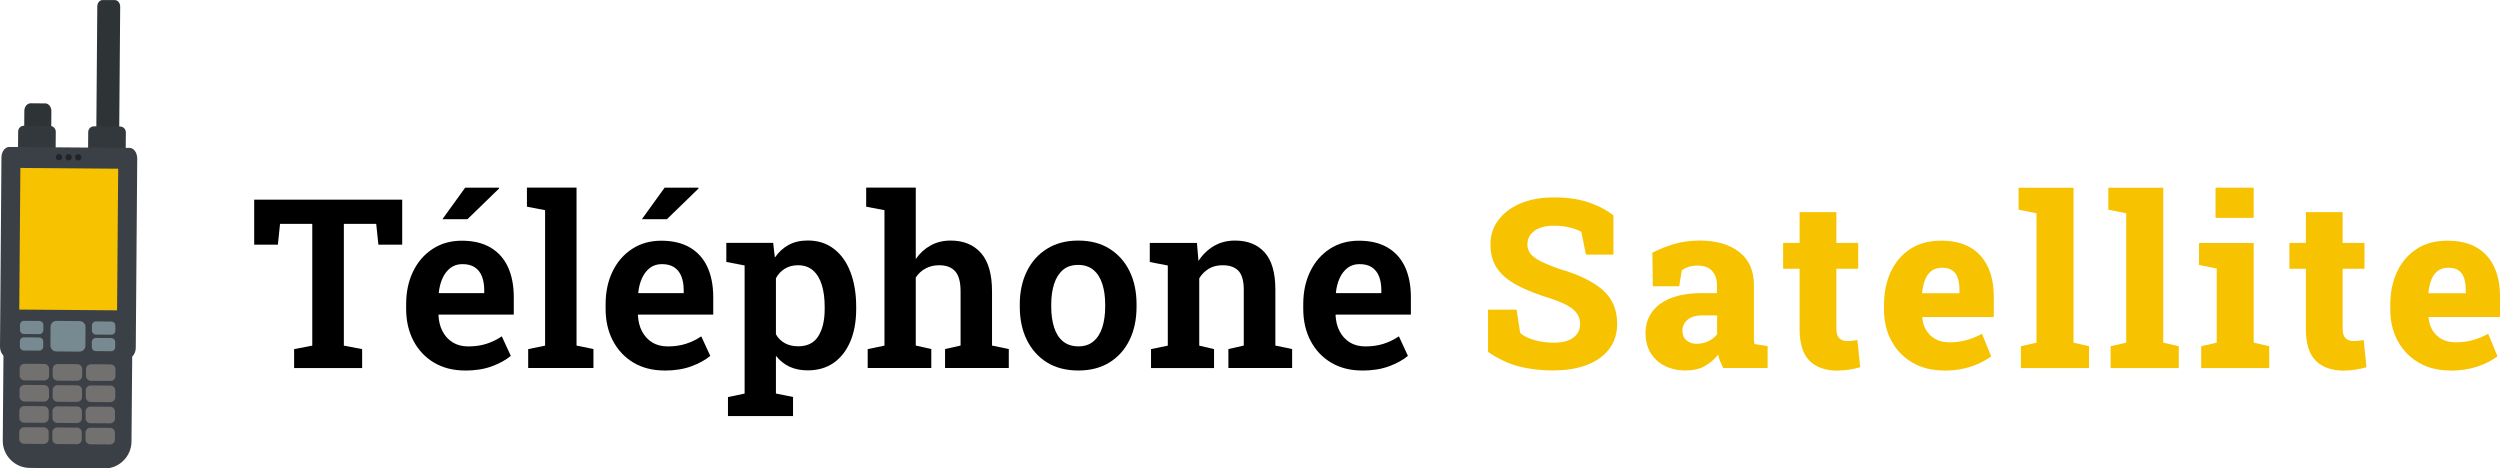 <?xml version="1.0" encoding="UTF-8"?>
<svg id="uuid-3d844a5f-0e01-49f0-be58-fa577fd44729" data-name="Layer 1" xmlns="http://www.w3.org/2000/svg" viewBox="0 0 380.03 71.21">
  <defs>
    <style>
      .uuid-dc8a32bb-cf56-438f-b9c3-b6c39a4f3cfa {
        fill: #f7c200;
      }

      .uuid-eac9e884-d81d-4eac-a24c-cf9edd0da3a5 {
        fill: #3b4047;
      }

      .uuid-eac9e884-d81d-4eac-a24c-cf9edd0da3a5, .uuid-3d41b4d4-c738-4837-9a50-d6dd82799c11, .uuid-3788fc4a-3007-4378-abc2-baaeca52230f, .uuid-c85d0d5b-718c-412b-859b-6dd2bc0e38cb, .uuid-a12fc224-73fe-4df8-bc37-687a27c7fdf9, .uuid-653542f8-59f3-4a29-b501-71dfa5e2b71e {
        fill-rule: evenodd;
      }

      .uuid-3d41b4d4-c738-4837-9a50-d6dd82799c11 {
        fill: #2e3336;
      }

      .uuid-3788fc4a-3007-4378-abc2-baaeca52230f {
        fill: #788a91;
      }

      .uuid-c85d0d5b-718c-412b-859b-6dd2bc0e38cb {
        fill: #212429;
      }

      .uuid-a12fc224-73fe-4df8-bc37-687a27c7fdf9 {
        fill: #33383d;
      }

      .uuid-653542f8-59f3-4a29-b501-71dfa5e2b71e {
        fill: #737070;
      }
    </style>
  </defs>
  <g>
    <path class="uuid-eac9e884-d81d-4eac-a24c-cf9edd0da3a5" d="M.68,34.3l.02-2.9v-.11h0c.07-2.22,1.92-4,4.15-3.98l11.33,.09c2.27,.02,4.11,1.89,4.09,4.15v1.53l-.02,.54v1.93l-.26,31.58c-.02,2.27-1.89,4.11-4.15,4.09l-11.33-.09c-2.27-.02-4.11-1.89-4.09-4.15l.1-12.24,.16-20.43Z"/>
    <path class="uuid-653542f8-59f3-4a29-b501-71dfa5e2b71e" d="M11.75,55.36c-1,0-2-.02-2.99-.02-.41,0-.75,.33-.75,.74,0,.34,0,.69,0,1.03,0,.41,.33,.75,.74,.75,1,0,2,.02,2.99,.02,.41,0,.75-.33,.75-.74v-1.03c.01-.41-.32-.75-.73-.75m-5.03-.04l-2.99-.02c-.41,0-.75,.33-.75,.74v1.03c-.01,.41,.32,.75,.73,.75l2.99,.02c.41,0,.75-.33,.75-.74v-1.03c.01-.41-.32-.75-.73-.75Zm4.98,6.47c-1,0-2-.02-2.99-.02-.41,0-.75,.33-.75,.74,0,.34,0,.69,0,1.03,0,.41,.33,.75,.74,.75,1,0,2,.02,2.99,.02,.41,0,.75-.33,.75-.74,0-.34,0-.69,0-1.03,0-.41-.33-.75-.74-.75Zm-5.03-.04c-1,0-2-.02-2.99-.02-.41,0-.75,.33-.75,.74v1.03c-.01,.41,.32,.75,.73,.75l2.99,.02c.41,0,.75-.33,.75-.74,0-.34,0-.69,0-1.03,0-.41-.33-.75-.74-.75Zm10.07,.08c-1,0-2-.02-2.99-.02-.41,0-.75,.33-.75,.74v1.03c-.01,.41,.32,.75,.73,.75,1,0,2,.02,2.99,.02,.41,0,.75-.33,.75-.74v-1.03c.01-.41-.32-.75-.73-.75Zm-5.01-3.26c-1,0-2-.02-2.99-.02-.41,0-.75,.33-.75,.74v1.03c-.01,.41,.32,.75,.73,.75,1,0,2,.02,2.99,.02,.41,0,.75-.33,.75-.74v-1.03c.01-.41-.32-.75-.73-.75Zm-5.03-.04c-1,0-2-.02-2.99-.02-.41,0-.75,.33-.75,.74,0,.34,0,.69,0,1.03,0,.41,.33,.75,.74,.75l2.99,.02c.41,0,.75-.33,.75-.74,0-.34,0-.69,0-1.03,0-.41-.33-.75-.74-.75Zm10.07,.08c-1,0-2-.02-2.99-.02-.41,0-.75,.33-.75,.74,0,.34,0,.69,0,1.03,0,.41,.33,.75,.74,.75,1,0,2,.02,2.99,.02,.41,0,.75-.33,.75-.74v-1.03c.01-.41-.32-.75-.73-.75Zm-5.08,6.39c-1,0-2-.02-2.99-.02-.41,0-.75,.33-.75,.74v1.03c-.01,.41,.32,.75,.73,.75,1,0,2,.02,2.99,.02,.41,0,.75-.33,.75-.74v-1.03c.01-.41-.32-.75-.73-.75Zm-5.03-.04l-2.99-.02c-.41,0-.75,.33-.75,.74v1.03c-.01,.41,.32,.75,.73,.75l2.99,.02c.41,0,.75-.33,.75-.74v-1.03c.01-.41-.32-.75-.73-.75Zm10.07,.08l-2.99-.02c-.41,0-.75,.33-.75,.74v1.03c-.01,.41,.32,.75,.73,.75l2.99,.02c.41,0,.75-.33,.75-.74v-1.03c.01-.41-.32-.75-.73-.75Zm.08-9.65l-2.99-.02c-.41,0-.75,.33-.75,.74v1.03c-.01,.41,.32,.75,.73,.75l2.99,.02c.41,0,.75-.33,.75-.74v-1.03c.01-.41-.32-.75-.73-.75Z"/>
    <path class="uuid-3d41b4d4-c738-4837-9a50-d6dd82799c11" d="M6.85,15.72l-2.18-.02c-.53,0-.97,.51-.97,1.15l-.06,8.16,4.11,.03,.06-8.16c0-.64-.42-1.16-.95-1.17"/>
    <path class="uuid-a12fc224-73fe-4df8-bc37-687a27c7fdf9" d="M7.61,19.14l-3.97-.03c-.48,0-.88,.39-.88,.87l-.04,5c0,.48,.39,.88,.87,.88l3.97,.03c.48,0,.88-.39,.88-.87l.04-5c0-.48-.39-.88-.87-.88"/>
    <path class="uuid-3d41b4d4-c738-4837-9a50-d6dd82799c11" d="M17.46,.01h-1.85c-.45-.02-.82,.42-.82,.96l-.2,25.28c0,.54,.36,.98,.81,.99h1.85c.45,.02,.82-.42,.82-.96l.2-25.28c0-.54-.36-.98-.81-.99"/>
    <path class="uuid-a12fc224-73fe-4df8-bc37-687a27c7fdf9" d="M18.26,19.23l-3.97-.03c-.48,0-.88,.39-.88,.87l-.04,5c0,.48,.39,.88,.87,.88l3.97,.03c.48,0,.88-.39,.88-.87l.04-5c0-.48-.39-.88-.87-.88"/>
    <path class="uuid-eac9e884-d81d-4eac-a24c-cf9edd0da3a5" d="M20.64,52.85c0,.88-.54,1.6-1.18,1.6l-18.3-.14c-.64,0-1.16-.73-1.16-1.62L.22,23.94c0-.88,.54-1.6,1.18-1.6l18.3,.14c.64,0,1.16,.73,1.16,1.62l-.22,28.75Z"/>
    <rect class="uuid-dc8a32bb-cf56-438f-b9c3-b6c39a4f3cfa" x="-.31" y="28.92" width="21.53" height="14.87" transform="translate(-25.99 46.52) rotate(-89.55)"/>
    <path class="uuid-c85d0d5b-718c-412b-859b-6dd2bc0e38cb" d="M10.44,23.42c-.27,0-.49,.21-.49,.48,0,.27,.21,.49,.48,.49,.27,0,.49-.21,.49-.48,0-.27-.21-.49-.48-.49m-1.46-.01c-.27,0-.49,.21-.49,.48,0,.27,.21,.49,.48,.49,.27,0,.49-.21,.49-.48,0-.27-.21-.49-.48-.49Zm2.92,.02c-.27,0-.49,.21-.49,.48,0,.27,.21,.49,.48,.49,.27,0,.49-.21,.49-.48,0-.27-.21-.49-.48-.49Z"/>
    <path class="uuid-3788fc4a-3007-4378-abc2-baaeca52230f" d="M16.93,51.39l-2.37-.02c-.33,0-.59,.26-.6,.59v.81c0,.33,.26,.59,.58,.6l2.37,.02c.33,0,.59-.26,.6-.59v-.81c0-.33-.26-.59-.58-.6"/>
    <path class="uuid-3788fc4a-3007-4378-abc2-baaeca52230f" d="M5.99,51.3l-2.37-.02c-.33,0-.59,.26-.6,.59v.81c0,.33,.26,.59,.58,.6l2.37,.02c.33,0,.59-.26,.6-.59v-.81c0-.33-.26-.59-.58-.6"/>
    <path class="uuid-3788fc4a-3007-4378-abc2-baaeca52230f" d="M8.6,48.78l3.51,.03c.49,0,.9,.41,.89,.91l-.02,2.84c0,.49-.41,.9-.91,.89l-3.51-.03c-.49,0-.9-.41-.89-.91l.02-2.84c0-.49,.41-.9,.91-.89"/>
    <path class="uuid-3788fc4a-3007-4378-abc2-baaeca52230f" d="M16.95,48.88l-2.37-.02c-.33,0-.59,.26-.6,.59v.81c0,.33,.26,.59,.58,.6l2.37,.02c.33,0,.59-.26,.6-.59v-.81c0-.33-.26-.59-.58-.6"/>
    <path class="uuid-3788fc4a-3007-4378-abc2-baaeca52230f" d="M6.01,48.79l-2.37-.02c-.33,0-.59,.26-.6,.59v.81c0,.33,.26,.59,.58,.6l2.37,.02c.33,0,.59-.26,.6-.59v-.81c0-.33-.26-.59-.58-.6"/>
  </g>
  <g>
    <path d="M44.71,55.95v-2.88l2.76-.53v-18.51h-4.9l-.33,3.16h-3.6v-6.84h22.5v6.84h-3.62l-.33-3.16h-4.92v18.51l2.78,.53v2.88h-10.32Z"/>
    <path d="M70.69,56.32c-1.8,0-3.38-.4-4.72-1.2s-2.38-1.91-3.12-3.32-1.11-3.03-1.11-4.84v-.72c0-1.86,.35-3.52,1.06-4.98s1.7-2.6,2.98-3.43,2.75-1.24,4.43-1.24,3.17,.34,4.34,1.03,2.06,1.67,2.65,2.94,.9,2.81,.9,4.61v2.65h-11.41l-.04,.11c.05,.91,.25,1.73,.62,2.43s.87,1.27,1.53,1.68,1.45,.62,2.39,.62c1,0,1.91-.13,2.73-.39s1.61-.64,2.36-1.14l1.37,2.97c-.76,.63-1.73,1.16-2.9,1.59s-2.53,.64-4.08,.64Zm-3.94-11.76h6.86v-.46c0-.8-.12-1.49-.35-2.08s-.59-1.05-1.08-1.38-1.12-.49-1.89-.49c-.7,0-1.31,.19-1.81,.57s-.9,.9-1.2,1.55-.49,1.39-.58,2.21l.05,.09Zm.51-11.25l3.45-4.78h5.13l.04,.11-4.82,4.68h-3.8Z"/>
    <path d="M80.29,55.95v-2.88l2.57-.53V31.95l-2.76-.53v-2.9h7.54v24.01l2.57,.53v2.88h-9.91Z"/>
    <path d="M101.01,56.32c-1.8,0-3.38-.4-4.72-1.2s-2.38-1.91-3.12-3.32-1.11-3.03-1.11-4.84v-.72c0-1.86,.35-3.52,1.06-4.98s1.7-2.6,2.98-3.43,2.75-1.24,4.43-1.24,3.17,.34,4.34,1.03,2.06,1.67,2.65,2.94,.9,2.81,.9,4.61v2.65h-11.41l-.04,.11c.05,.91,.25,1.73,.62,2.43s.87,1.27,1.53,1.68,1.45,.62,2.39,.62c1,0,1.91-.13,2.73-.39s1.61-.64,2.36-1.14l1.37,2.97c-.76,.63-1.73,1.16-2.9,1.59s-2.53,.64-4.08,.64Zm-3.94-11.76h6.86v-.46c0-.8-.12-1.49-.35-2.08s-.59-1.05-1.08-1.38-1.12-.49-1.89-.49c-.7,0-1.31,.19-1.81,.57s-.9,.9-1.2,1.55-.49,1.39-.58,2.21l.05,.09Zm.51-11.25l3.45-4.78h5.13l.04,.11-4.82,4.68h-3.8Z"/>
    <path d="M110.66,63.26v-2.9l2.53-.53v-19.48l-2.78-.53v-2.9h7.12l.26,2.23c.57-.83,1.27-1.47,2.09-1.92s1.79-.67,2.92-.67c1.54,0,2.85,.42,3.95,1.26s1.94,2.01,2.52,3.52,.88,3.27,.88,5.27v.37c0,1.86-.29,3.5-.88,4.9s-1.43,2.49-2.52,3.26-2.42,1.16-3.96,1.16c-1.05,0-1.98-.19-2.78-.56s-1.48-.93-2.06-1.65v5.73l2.6,.53v2.9h-9.9Zm10.69-10.62c1.38,0,2.4-.51,3.04-1.53s.97-2.39,.97-4.11v-.37c0-1.25-.14-2.35-.43-3.3s-.73-1.68-1.33-2.21-1.36-.8-2.29-.8c-.76,0-1.43,.17-2,.52s-1.02,.83-1.36,1.45v8.53c.34,.59,.79,1.04,1.36,1.35s1.25,.47,2.03,.47Z"/>
    <path d="M131.9,55.95v-2.88l2.55-.53V31.95l-2.78-.53v-2.9h7.54v10.85c.61-.88,1.36-1.56,2.26-2.06s1.91-.74,3.05-.74c1.95,0,3.48,.63,4.6,1.89s1.68,3.21,1.68,5.84v8.23l2.55,.53v2.88h-9.69v-2.88l2.36-.53v-8.26c0-1.42-.28-2.43-.83-3.04s-1.36-.91-2.43-.91c-.75,0-1.43,.16-2.04,.48s-1.11,.78-1.51,1.38v10.35l2.36,.53v2.88h-9.67Z"/>
    <path d="M163.93,56.32c-1.86,0-3.46-.41-4.78-1.23s-2.34-1.96-3.06-3.42-1.07-3.14-1.07-5.04v-.37c0-1.89,.36-3.56,1.07-5.01s1.73-2.6,3.06-3.43,2.91-1.25,4.75-1.25,3.44,.41,4.76,1.24,2.34,1.97,3.05,3.42,1.06,3.13,1.06,5.03v.37c0,1.9-.35,3.58-1.06,5.04s-1.73,2.6-3.05,3.42-2.9,1.23-4.73,1.23Zm0-3.67c.93,0,1.69-.25,2.29-.76s1.05-1.21,1.34-2.12,.44-1.95,.44-3.14v-.37c0-1.17-.15-2.21-.44-3.11s-.74-1.61-1.35-2.12-1.38-.76-2.32-.76-1.71,.25-2.31,.76-1.05,1.22-1.34,2.12-.44,1.94-.44,3.11v.37c0,1.2,.15,2.24,.44,3.15s.74,1.61,1.35,2.11,1.39,.76,2.34,.76Z"/>
    <path d="M174.97,55.95v-2.88l2.55-.53v-12.18l-2.74-.53v-2.9h7.17l.23,2.74c.63-.97,1.42-1.73,2.36-2.28s2.01-.82,3.21-.82c1.91,0,3.41,.6,4.49,1.8s1.63,3.08,1.63,5.65v8.51l2.55,.53v2.88h-9.69v-2.88l2.34-.53v-8.47c0-1.36-.27-2.32-.81-2.89s-1.34-.85-2.41-.85c-.8,0-1.49,.17-2.08,.52s-1.08,.83-1.47,1.47v10.23l2.25,.53v2.88h-9.58Z"/>
    <path d="M207.06,56.32c-1.8,0-3.38-.4-4.72-1.2s-2.38-1.91-3.12-3.32-1.11-3.03-1.11-4.84v-.72c0-1.86,.35-3.52,1.06-4.98s1.7-2.6,2.98-3.43,2.75-1.24,4.43-1.24,3.17,.34,4.34,1.03,2.06,1.67,2.65,2.94,.9,2.81,.9,4.61v2.65h-11.41l-.04,.11c.05,.91,.25,1.73,.62,2.43s.87,1.27,1.53,1.68,1.45,.62,2.39,.62c1,0,1.91-.13,2.73-.39s1.61-.64,2.36-1.14l1.37,2.97c-.76,.63-1.73,1.16-2.9,1.59s-2.53,.64-4.08,.64Zm-3.94-11.76h6.86v-.46c0-.8-.12-1.49-.35-2.08s-.59-1.05-1.08-1.38-1.12-.49-1.89-.49c-.7,0-1.31,.19-1.81,.57s-.9,.9-1.2,1.55-.49,1.39-.58,2.21l.05,.09Z"/>
    <path class="uuid-dc8a32bb-cf56-438f-b9c3-b6c39a4f3cfa" d="M236.23,56.32c-1.98,0-3.76-.21-5.34-.62s-3.15-1.15-4.69-2.21v-6.42h4.34l.54,3.53c.45,.43,1.14,.79,2.07,1.07s1.96,.42,3.08,.42c.86,0,1.58-.11,2.16-.34s1.03-.56,1.34-.98,.46-.93,.46-1.52-.14-1.06-.41-1.5-.73-.85-1.36-1.22-1.49-.74-2.57-1.11c-2.11-.64-3.85-1.33-5.21-2.05s-2.38-1.58-3.06-2.57-1.01-2.21-1.01-3.65,.4-2.62,1.19-3.68,1.88-1.9,3.26-2.5,2.98-.93,4.78-.95c2.03-.05,3.82,.17,5.38,.65s2.92,1.17,4.08,2.07v5.96h-4.18l-.7-3.46c-.42-.25-1-.46-1.75-.65s-1.57-.28-2.47-.28c-.77,0-1.46,.11-2.05,.33s-1.06,.54-1.41,.97-.52,.95-.52,1.57c0,.5,.15,.96,.44,1.35s.8,.78,1.51,1.15,1.71,.78,2.97,1.22c2.86,.82,5.03,1.88,6.51,3.16s2.22,3.01,2.22,5.15c0,1.49-.4,2.76-1.2,3.82s-1.92,1.87-3.37,2.43-3.12,.84-5.03,.84Z"/>
    <path class="uuid-dc8a32bb-cf56-438f-b9c3-b6c39a4f3cfa" d="M256.35,56.32c-1.88,0-3.38-.51-4.51-1.54s-1.7-2.41-1.7-4.16c0-1.18,.32-2.23,.96-3.15s1.6-1.63,2.87-2.14,2.87-.77,4.76-.77h2.27v-1.27c0-.84-.24-1.54-.73-2.09s-1.23-.83-2.22-.83c-.48,0-.92,.06-1.31,.18s-.75,.29-1.08,.51l-.4,2.46h-4.01l-.07-5.1c1.03-.53,2.13-.97,3.3-1.32s2.47-.53,3.9-.53c2.54,0,4.55,.59,6.03,1.76s2.21,2.84,2.21,5.01v7.45c0,.27,0,.53,0,.78s.03,.5,.08,.73l2,.32v3.32h-6.75c-.14-.27-.29-.59-.44-.95s-.26-.73-.32-1.09c-.6,.74-1.28,1.32-2.06,1.76s-1.71,.65-2.81,.65Zm1.62-4.06c.59,0,1.15-.13,1.71-.39s1-.61,1.34-1.05v-2.88h-2.23c-.98,0-1.74,.22-2.26,.67s-.78,1-.78,1.65,.2,1.12,.61,1.48,.95,.53,1.63,.53Z"/>
    <path class="uuid-dc8a32bb-cf56-438f-b9c3-b6c39a4f3cfa" d="M279.36,56.34c-1.88,0-3.31-.51-4.31-1.52s-1.49-2.62-1.49-4.83v-9.14h-2.5v-3.92h2.5v-4.68h5.59v4.68h3.32v3.92h-3.32v9.12c0,.68,.15,1.16,.45,1.45s.71,.43,1.22,.43c.26,0,.52-.02,.79-.05s.52-.07,.74-.11l.42,4.13c-.53,.15-1.08,.28-1.66,.37s-1.16,.14-1.75,.14Z"/>
    <path class="uuid-dc8a32bb-cf56-438f-b9c3-b6c39a4f3cfa" d="M295.53,56.32c-1.84,0-3.45-.4-4.82-1.2s-2.43-1.9-3.19-3.3-1.13-2.99-1.13-4.77v-.69c0-1.9,.35-3.59,1.04-5.06s1.69-2.63,2.99-3.47,2.86-1.25,4.68-1.24c1.72,0,3.18,.33,4.36,1s2.08,1.64,2.7,2.93,.92,2.84,.92,4.68v2.99h-10.85l-.02,.11c.07,.73,.27,1.37,.61,1.92s.8,1,1.39,1.33,1.32,.49,2.17,.49,1.71-.11,2.5-.32,1.59-.54,2.4-.98l1.41,3.43c-.82,.62-1.84,1.14-3.05,1.55s-2.58,.62-4.1,.62Zm-3.29-11.74h5.62v-.46c0-.73-.08-1.34-.25-1.85s-.45-.9-.84-1.17-.91-.4-1.56-.4-1.2,.16-1.62,.49-.74,.78-.96,1.35-.37,1.22-.45,1.95l.05,.09Z"/>
    <path class="uuid-dc8a32bb-cf56-438f-b9c3-b6c39a4f3cfa" d="M307.2,55.95v-3.32l2.37-.54v-19.67l-2.72-.54v-3.34h8.35v23.55l2.36,.54v3.32h-10.35Z"/>
    <path class="uuid-dc8a32bb-cf56-438f-b9c3-b6c39a4f3cfa" d="M320.84,55.95v-3.32l2.37-.54v-19.67l-2.72-.54v-3.34h8.35v23.55l2.36,.54v3.32h-10.35Z"/>
    <path class="uuid-dc8a32bb-cf56-438f-b9c3-b6c39a4f3cfa" d="M334.61,55.95v-3.32l2.36-.54v-11.27l-2.69-.54v-3.34h8.31v15.15l2.36,.54v3.32h-10.34Zm2.18-22.83v-4.59h5.8v4.59h-5.8Z"/>
    <path class="uuid-dc8a32bb-cf56-438f-b9c3-b6c39a4f3cfa" d="M356.32,56.34c-1.88,0-3.31-.51-4.31-1.52s-1.49-2.62-1.49-4.83v-9.14h-2.5v-3.92h2.5v-4.68h5.59v4.68h3.32v3.92h-3.32v9.12c0,.68,.15,1.16,.45,1.45s.71,.43,1.22,.43c.26,0,.52-.02,.79-.05s.52-.07,.74-.11l.42,4.13c-.53,.15-1.08,.28-1.66,.37s-1.16,.14-1.75,.14Z"/>
    <path class="uuid-dc8a32bb-cf56-438f-b9c3-b6c39a4f3cfa" d="M372.49,56.32c-1.84,0-3.45-.4-4.82-1.2s-2.43-1.9-3.19-3.3-1.13-2.99-1.13-4.77v-.69c0-1.9,.35-3.59,1.04-5.06s1.69-2.63,2.99-3.47,2.86-1.25,4.68-1.24c1.72,0,3.18,.33,4.36,1s2.08,1.64,2.7,2.93,.92,2.84,.92,4.68v2.99h-10.85l-.02,.11c.07,.73,.27,1.37,.61,1.92s.8,1,1.39,1.33,1.32,.49,2.17,.49,1.71-.11,2.5-.32,1.59-.54,2.4-.98l1.41,3.43c-.82,.62-1.84,1.14-3.05,1.55s-2.58,.62-4.1,.62Zm-3.29-11.74h5.62v-.46c0-.73-.08-1.34-.25-1.85s-.45-.9-.84-1.17-.91-.4-1.56-.4-1.2,.16-1.62,.49-.74,.78-.96,1.35-.37,1.22-.45,1.95l.05,.09Z"/>
  </g>
</svg>